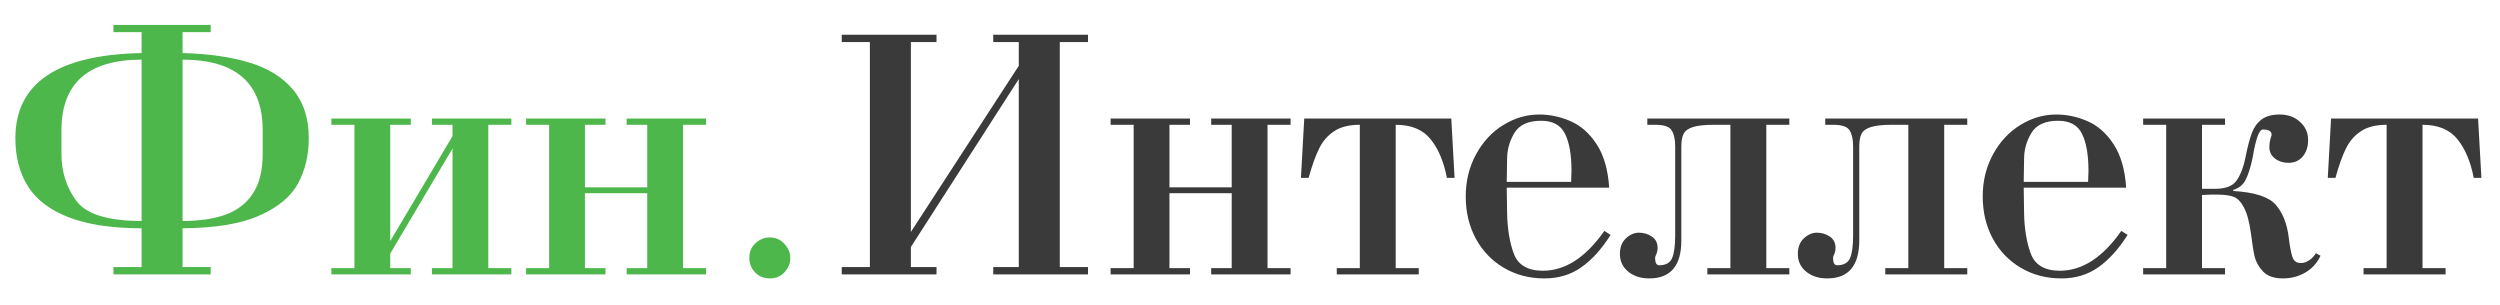 <?xml version="1.0" encoding="UTF-8"?> <svg xmlns="http://www.w3.org/2000/svg" width="82" height="10" viewBox="0 0 82 10" fill="none"> <path d="M5.988 1.055V1.74C6.834 1.762 7.562 1.865 8.174 2.051C8.787 2.234 9.266 2.53 9.609 2.938C9.955 3.347 10.128 3.879 10.128 4.535C10.128 5.08 10.014 5.568 9.785 6C9.559 6.432 9.139 6.786 8.525 7.063C7.914 7.339 7.068 7.48 5.988 7.488V8.76H6.911V9H3.721V8.76H4.644V7.488C3.663 7.486 2.864 7.365 2.247 7.125C1.632 6.885 1.188 6.546 0.914 6.108C0.641 5.671 0.504 5.146 0.504 4.535C0.504 2.727 1.884 1.795 4.644 1.74V1.055H3.721V0.817H6.911V1.055H5.988ZM4.644 7.248V1.957C2.892 1.957 2.016 2.729 2.016 4.271V5.051C2.016 5.633 2.178 6.145 2.502 6.586C2.828 7.027 3.542 7.248 4.644 7.248ZM5.988 1.957V7.248C6.543 7.248 7.014 7.179 7.4 7.04C7.787 6.899 8.086 6.667 8.297 6.343C8.51 6.017 8.616 5.586 8.616 5.051V4.271C8.616 2.729 7.74 1.957 5.988 1.957ZM12.8 7.907L14.842 4.465V4.093H14.168V3.888H16.773V4.093H16.017V8.795H16.773V9H14.168V8.795H14.842V4.872L12.8 8.317V8.795H13.474V9H10.869V8.795H11.625V4.093H10.869V3.888H13.474V4.093H12.8V7.907ZM19.186 6.337V8.795H19.86V9H17.256V8.795H18.012V4.093H17.256V3.888H19.86V4.093H19.186V6.144H21.229V4.093H20.555V3.888H23.159V4.093H22.403V8.795H23.159V9H20.555V8.795H21.229V6.337H19.186ZM24.577 8.461C24.577 8.26 24.645 8.098 24.782 7.975C24.919 7.85 25.075 7.787 25.251 7.787C25.44 7.787 25.6 7.857 25.729 7.998C25.857 8.139 25.922 8.293 25.922 8.461C25.922 8.635 25.859 8.79 25.734 8.927C25.611 9.063 25.45 9.132 25.251 9.132C25.052 9.132 24.89 9.065 24.765 8.933C24.64 8.798 24.577 8.641 24.577 8.461Z" fill="#4DB74C"></path> <path d="M29.877 7.608L33.416 2.159V1.38H32.578V1.14H35.687V1.38H34.761V8.76H35.687V9H32.578V8.76H33.416V2.593L29.877 8.101V8.76H30.718V9H27.609V8.76H28.532V1.38H27.609V1.14H30.718V1.38H29.877V7.608ZM38.358 6.337V8.795H39.032V9H36.428V8.795H37.184V4.093H36.428V3.888H39.032V4.093H38.358V6.144H40.4V4.093H39.727V3.888H42.331V4.093H41.575V8.795H42.331V9H39.727V8.795H40.4V6.337H38.358ZM47.602 3.888L47.71 5.833H47.458C47.356 5.302 47.178 4.879 46.922 4.564C46.668 4.25 46.287 4.093 45.779 4.093V8.795H46.535V9H43.846V8.795H44.602V4.093C44.254 4.093 43.975 4.162 43.764 4.301C43.553 4.438 43.388 4.627 43.269 4.869C43.149 5.109 43.034 5.431 42.923 5.833H42.671L42.779 3.888H47.602ZM52.623 7.573L52.828 7.705C52.529 8.176 52.207 8.531 51.861 8.771C51.518 9.012 51.116 9.132 50.657 9.132C50.163 9.132 49.719 9.016 49.324 8.783C48.932 8.551 48.625 8.23 48.404 7.822C48.185 7.412 48.076 6.953 48.076 6.445C48.076 5.938 48.188 5.478 48.413 5.065C48.638 4.651 48.935 4.33 49.307 4.102C49.68 3.871 50.073 3.756 50.487 3.756C50.839 3.756 51.182 3.829 51.516 3.976C51.85 4.12 52.134 4.371 52.368 4.729C52.605 5.086 52.742 5.562 52.781 6.155H49.421L49.433 6.984C49.442 7.508 49.517 7.955 49.655 8.326C49.796 8.695 50.113 8.88 50.607 8.88C51.342 8.88 52.014 8.444 52.623 7.573ZM49.421 5.965H51.533C51.533 5.926 51.535 5.866 51.539 5.786C51.543 5.706 51.545 5.646 51.545 5.604C51.545 5.081 51.475 4.677 51.334 4.392C51.195 4.104 50.934 3.961 50.549 3.961C50.123 3.961 49.83 4.096 49.67 4.365C49.512 4.633 49.433 4.914 49.433 5.209L49.421 5.965ZM56.757 4.093H56.23C55.923 4.093 55.69 4.117 55.532 4.166C55.376 4.215 55.273 4.289 55.222 4.389C55.173 4.488 55.148 4.625 55.148 4.799V7.884C55.148 8.716 54.797 9.132 54.094 9.132C53.816 9.132 53.587 9.058 53.405 8.909C53.224 8.761 53.133 8.567 53.133 8.329C53.133 8.112 53.198 7.942 53.329 7.819C53.462 7.694 53.605 7.632 53.757 7.632C53.913 7.632 54.054 7.674 54.179 7.758C54.306 7.84 54.369 7.966 54.369 8.136C54.369 8.208 54.355 8.274 54.328 8.335C54.301 8.396 54.287 8.434 54.287 8.449C54.287 8.617 54.331 8.701 54.419 8.701C54.636 8.701 54.777 8.623 54.844 8.467C54.912 8.309 54.946 8.062 54.946 7.729V4.799C54.946 4.574 54.908 4.4 54.832 4.277C54.758 4.154 54.576 4.093 54.287 4.093H54.032V3.888H58.69V4.093H57.935V8.795H58.69V9H56.001V8.795H56.757V4.093ZM62.593 4.093H62.065C61.759 4.093 61.526 4.117 61.368 4.166C61.212 4.215 61.108 4.289 61.058 4.389C61.009 4.488 60.984 4.625 60.984 4.799V7.884C60.984 8.716 60.633 9.132 59.93 9.132C59.652 9.132 59.423 9.058 59.241 8.909C59.06 8.761 58.969 8.567 58.969 8.329C58.969 8.112 59.034 7.942 59.165 7.819C59.298 7.694 59.44 7.632 59.593 7.632C59.749 7.632 59.89 7.674 60.015 7.758C60.142 7.84 60.205 7.966 60.205 8.136C60.205 8.208 60.191 8.274 60.164 8.335C60.137 8.396 60.123 8.434 60.123 8.449C60.123 8.617 60.167 8.701 60.255 8.701C60.472 8.701 60.613 8.623 60.68 8.467C60.748 8.309 60.782 8.062 60.782 7.729V4.799C60.782 4.574 60.744 4.4 60.668 4.277C60.594 4.154 60.412 4.093 60.123 4.093H59.868V3.888H64.526V4.093H63.77V8.795H64.526V9H61.837V8.795H62.593V4.093ZM69.58 7.573L69.785 7.705C69.486 8.176 69.164 8.531 68.818 8.771C68.475 9.012 68.073 9.132 67.614 9.132C67.12 9.132 66.676 9.016 66.281 8.783C65.889 8.551 65.582 8.23 65.361 7.822C65.143 7.412 65.033 6.953 65.033 6.445C65.033 5.938 65.145 5.478 65.37 5.065C65.595 4.651 65.893 4.33 66.264 4.102C66.637 3.871 67.03 3.756 67.444 3.756C67.796 3.756 68.139 3.829 68.473 3.976C68.807 4.12 69.091 4.371 69.325 4.729C69.561 5.086 69.699 5.562 69.738 6.155H66.378L66.39 6.984C66.399 7.508 66.474 7.955 66.612 8.326C66.753 8.695 67.07 8.88 67.564 8.88C68.299 8.88 68.971 8.444 69.58 7.573ZM66.378 5.965H68.49C68.49 5.926 68.492 5.866 68.496 5.786C68.5 5.706 68.502 5.646 68.502 5.604C68.502 5.081 68.432 4.677 68.291 4.392C68.152 4.104 67.891 3.961 67.506 3.961C67.08 3.961 66.787 4.096 66.627 4.365C66.469 4.633 66.39 4.914 66.39 5.209L66.378 5.965ZM72.226 6.193H72.659C73.007 6.193 73.244 6.098 73.371 5.906C73.5 5.713 73.595 5.46 73.655 5.147C73.72 4.817 73.788 4.557 73.86 4.365C73.933 4.172 74.04 4.022 74.183 3.917C74.327 3.81 74.523 3.756 74.772 3.756C75.041 3.756 75.264 3.836 75.439 3.996C75.617 4.154 75.706 4.354 75.706 4.597C75.706 4.813 75.647 4.992 75.53 5.133C75.413 5.271 75.256 5.341 75.059 5.341C74.889 5.341 74.742 5.294 74.619 5.2C74.496 5.104 74.435 4.979 74.435 4.825C74.435 4.733 74.446 4.645 74.47 4.559C74.474 4.543 74.481 4.521 74.49 4.494C74.502 4.465 74.508 4.438 74.508 4.415C74.508 4.304 74.411 4.248 74.218 4.248C74.099 4.248 73.987 4.56 73.884 5.183C73.814 5.509 73.735 5.752 73.649 5.912C73.564 6.07 73.43 6.176 73.248 6.229V6.264C73.955 6.305 74.422 6.457 74.648 6.721C74.875 6.984 75.016 7.34 75.07 7.787C75.107 8.088 75.148 8.304 75.193 8.435C75.24 8.563 75.331 8.628 75.466 8.628C75.564 8.628 75.658 8.596 75.75 8.531C75.844 8.467 75.913 8.391 75.958 8.303L76.113 8.388C76.002 8.628 75.835 8.812 75.612 8.941C75.392 9.068 75.147 9.132 74.88 9.132C74.593 9.132 74.377 9.058 74.232 8.909C74.09 8.759 73.997 8.597 73.954 8.423C73.913 8.247 73.873 7.999 73.834 7.679C73.781 7.286 73.704 6.996 73.603 6.809C73.503 6.619 73.389 6.501 73.26 6.454C73.131 6.407 72.959 6.384 72.744 6.384H72.489L72.226 6.396V8.795H72.981V9H70.295V8.795H71.051V4.093H70.295V3.888H72.981V4.093H72.226V6.193ZM81.281 3.888L81.39 5.833H81.138C81.036 5.302 80.857 4.879 80.602 4.564C80.348 4.25 79.967 4.093 79.459 4.093V8.795H80.215V9H77.525V8.795H78.281V4.093C77.934 4.093 77.654 4.162 77.443 4.301C77.232 4.438 77.067 4.627 76.948 4.869C76.829 5.109 76.714 5.431 76.603 5.833H76.351L76.459 3.888H81.281Z" fill="#3A3A3A"></path> </svg> 